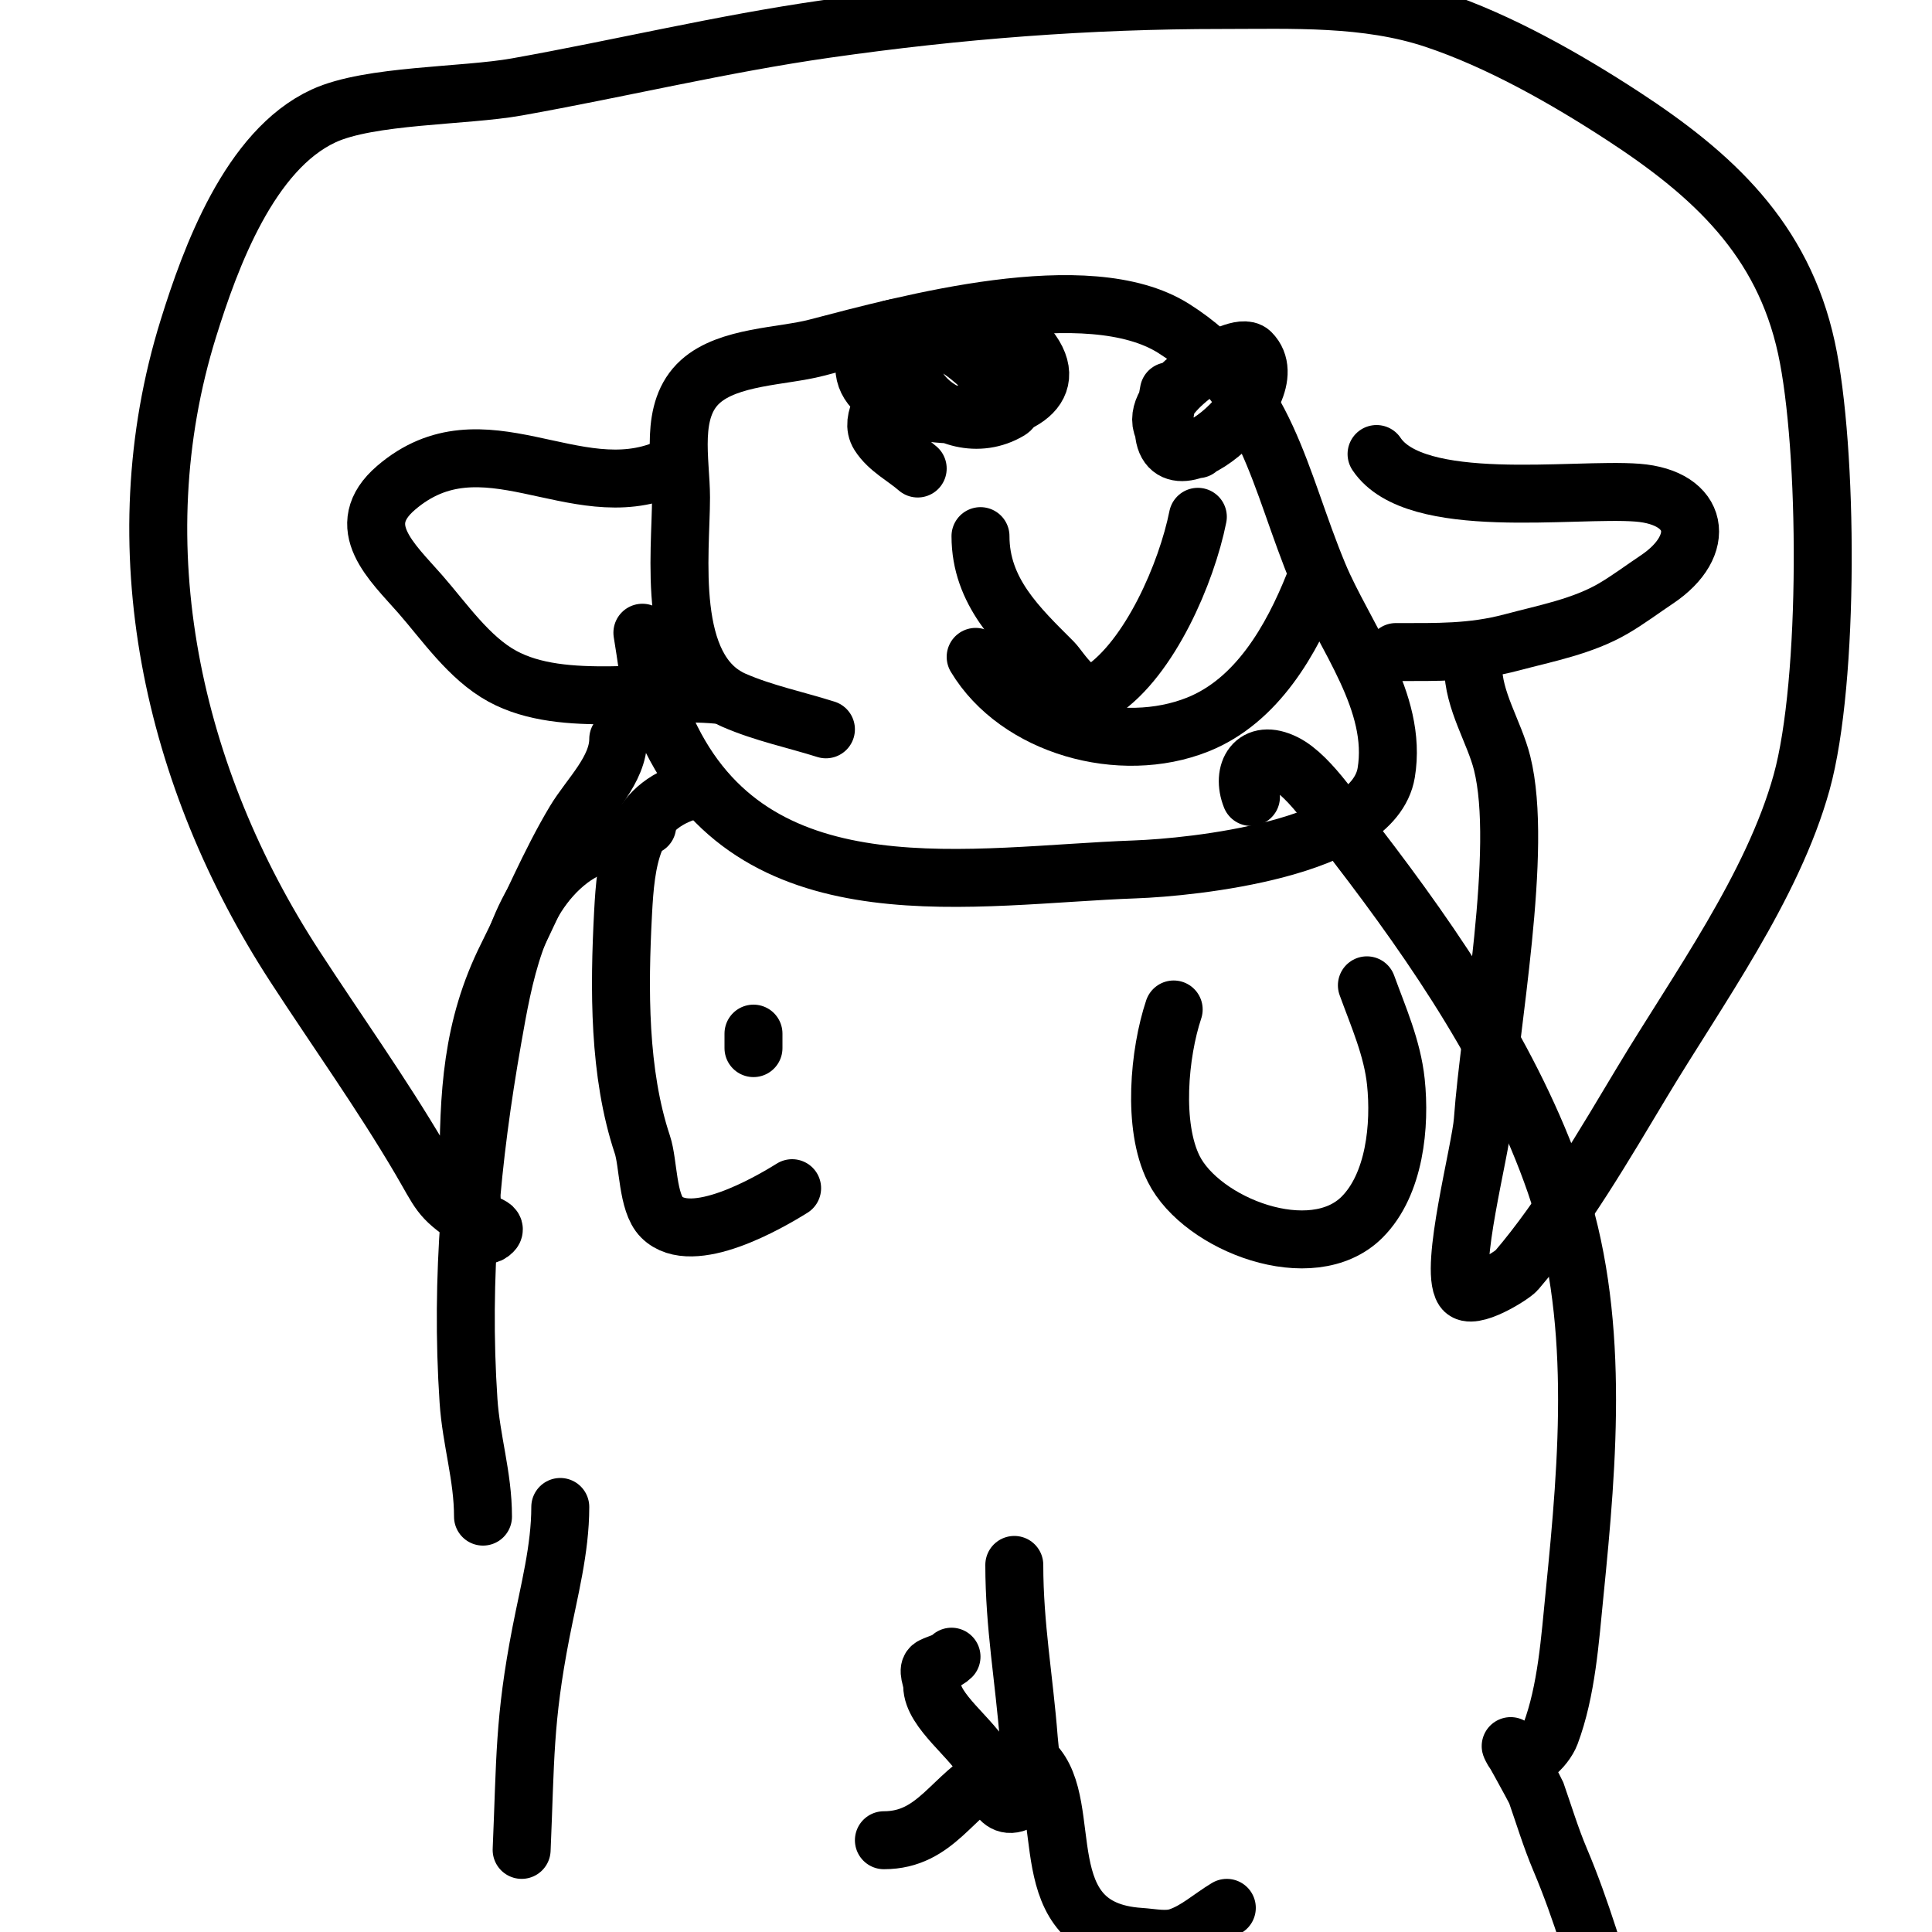<svg viewBox='0 0 400 400' version='1.1' xmlns='http://www.w3.org/2000/svg' xmlns:xlink='http://www.w3.org/1999/xlink'><g fill='none' stroke='#000000' stroke-width='12' stroke-linecap='round' stroke-linejoin='round'><path d='M171,151c-6.333,-2 -12.909,-3.352 -19,-6c-14.284,-6.211 -11,-30.55 -11,-42c0,-7.621 -2.522,-18.13 4,-24c5.86,-5.274 16.957,-5.163 24,-7c18.826,-4.911 56.249,-15.211 74,-4c19.464,12.293 21.706,31.095 30,51c5.285,12.684 16.454,26.276 14,41c-2.633,15.798 -40.21,19.579 -52,20c-33.448,1.195 -77.502,9.997 -96,-27c-4.818,-9.636 -4.187,-11.123 -6,-22'/><path d='M203,111c0,11.509 7.828,18.828 15,26c1.574,1.574 5.645,8.903 10,6c10.082,-6.721 17.678,-24.392 20,-36'/><path d='M190,97c-2.667,-2.333 -6.098,-4.011 -8,-7c-2.04,-3.206 1.798,-7.394 3,-11c3.432,-10.295 19.992,-17.009 28,-7c14.456,18.07 -42.394,18.788 -33,0c4.944,-9.889 19.919,0.103 24,5c0.112,0.134 7.731,6.362 5,8c-12.966,7.78 -29.774,-10.113 -14,-18'/><path d='M248,93c-14.803,-3.701 -4.753,-13.57 3,-18c0.889,-0.508 6.355,-3.645 8,-2c8.473,8.473 -19.635,31.989 -18,14c0.184,-2.019 0.667,-4 1,-6'/><path d='M202,136c8.635,14.392 30.023,20.391 46,14c12.294,-4.918 19.437,-17.592 24,-29'/><path d='M150,144c-14.117,-1.765 -33.238,2.961 -46,-4c-6.886,-3.756 -11.967,-11.248 -17,-17c-5.779,-6.604 -14.287,-14.04 -5,-22c17.98,-15.412 36.958,4.161 56,-4'/><path d='M289,135c8.479,0 15.778,0.193 24,-2c6.979,-1.861 14.654,-3.298 21,-7c3.114,-1.817 6,-4 9,-6c10.6,-7.067 8.817,-17.014 -4,-18c-13.201,-1.015 -45.985,4.023 -54,-8'/><path d='M128,153c0,6.371 -5.894,11.823 -9,17c-5.167,8.611 -9.464,18.928 -14,28c-7.393,14.786 -8,28.609 -8,45c0,0.168 1.057,15.943 5,12c1.374,-1.374 -3.383,-1.922 -5,-3c-6.091,-4.061 -5.879,-4.995 -10,-12c-8.084,-13.743 -17.309,-26.63 -26,-40c-25.274,-38.883 -36.081,-86.738 -22,-132c4.547,-14.615 12.647,-36.914 28,-44c9.529,-4.398 29.037,-4.042 40,-6c21.357,-3.814 42.504,-8.929 64,-12c27.521,-3.932 54.227,-6 82,-6c14.615,0 29.891,-0.703 44,4c13.413,4.471 27.225,12.321 39,20c18.611,12.138 33.099,25.454 38,48c4.51,20.745 4.823,69.038 -1,90c-6.006,21.623 -21.567,42.945 -33,62c-7.541,12.568 -16.441,27.848 -26,39c-0.981,1.145 -9.407,6.389 -11,4c-2.98,-4.47 3.564,-28.892 4,-35c1.38,-19.313 8.469,-56.124 4,-74c-1.618,-6.47 -6,-12.935 -6,-20'/><path d='M197,343c-1.054,1.054 -2.667,1.333 -4,2c-1.193,0.596 0,2.667 0,4c0,5.247 8.499,10.997 11,16c1.356,2.711 1.927,10.536 7,8c3.664,-1.832 2.231,-9.996 2,-13c-0.944,-12.27 -3,-23.426 -3,-36'/><path d='M243,209c-3.009,9.027 -4.438,24.124 0,33c5.769,11.538 28.614,20.386 39,10c6.811,-6.811 7.942,-19.055 7,-28c-0.738,-7.011 -3.627,-13.473 -6,-20'/><path d='M164,246c-4.718,2.949 -20.723,12.277 -27,6c-3.008,-3.008 -2.728,-11.184 -4,-15c-4.949,-14.848 -4.827,-32.28 -4,-48c0.561,-10.654 1.696,-21.232 13,-25'/><path d='M156,214l0,3'/><path d='M259,165c-2.019,-5.049 0.659,-10.17 7,-7c5.439,2.719 11.389,12.306 15,17c16.239,21.111 32.262,44.758 41,70c9.382,27.104 6.8,57.005 4,85c-0.943,9.425 -1.638,20.034 -5,29c-0.985,2.626 -5.569,7.863 -8,3c-1.517,-3.034 4.884,8.669 5,9c1.637,4.677 3.069,9.436 5,14c4.605,10.886 7.289,20.866 11,32'/><path d='M134,171c-5.333,2.333 -11.365,3.478 -16,7c-11.096,8.433 -13.793,24.492 -16,37c-4.402,24.943 -6.703,49.451 -5,75c0.552,8.278 3,15.613 3,24'/><path d='M116,312c0,8.769 -2.326,17.393 -4,26c-3.542,18.214 -3.192,26.415 -4,45'/><path d='M183,381c10.898,0 14.127,-9.563 23,-14c1.268,-0.634 6.57,-3.43 8,-2c8.948,8.948 -1.275,34.448 22,36c2.661,0.177 5.47,0.843 8,0c3.688,-1.229 6.667,-4 10,-6'/></g>
</svg>